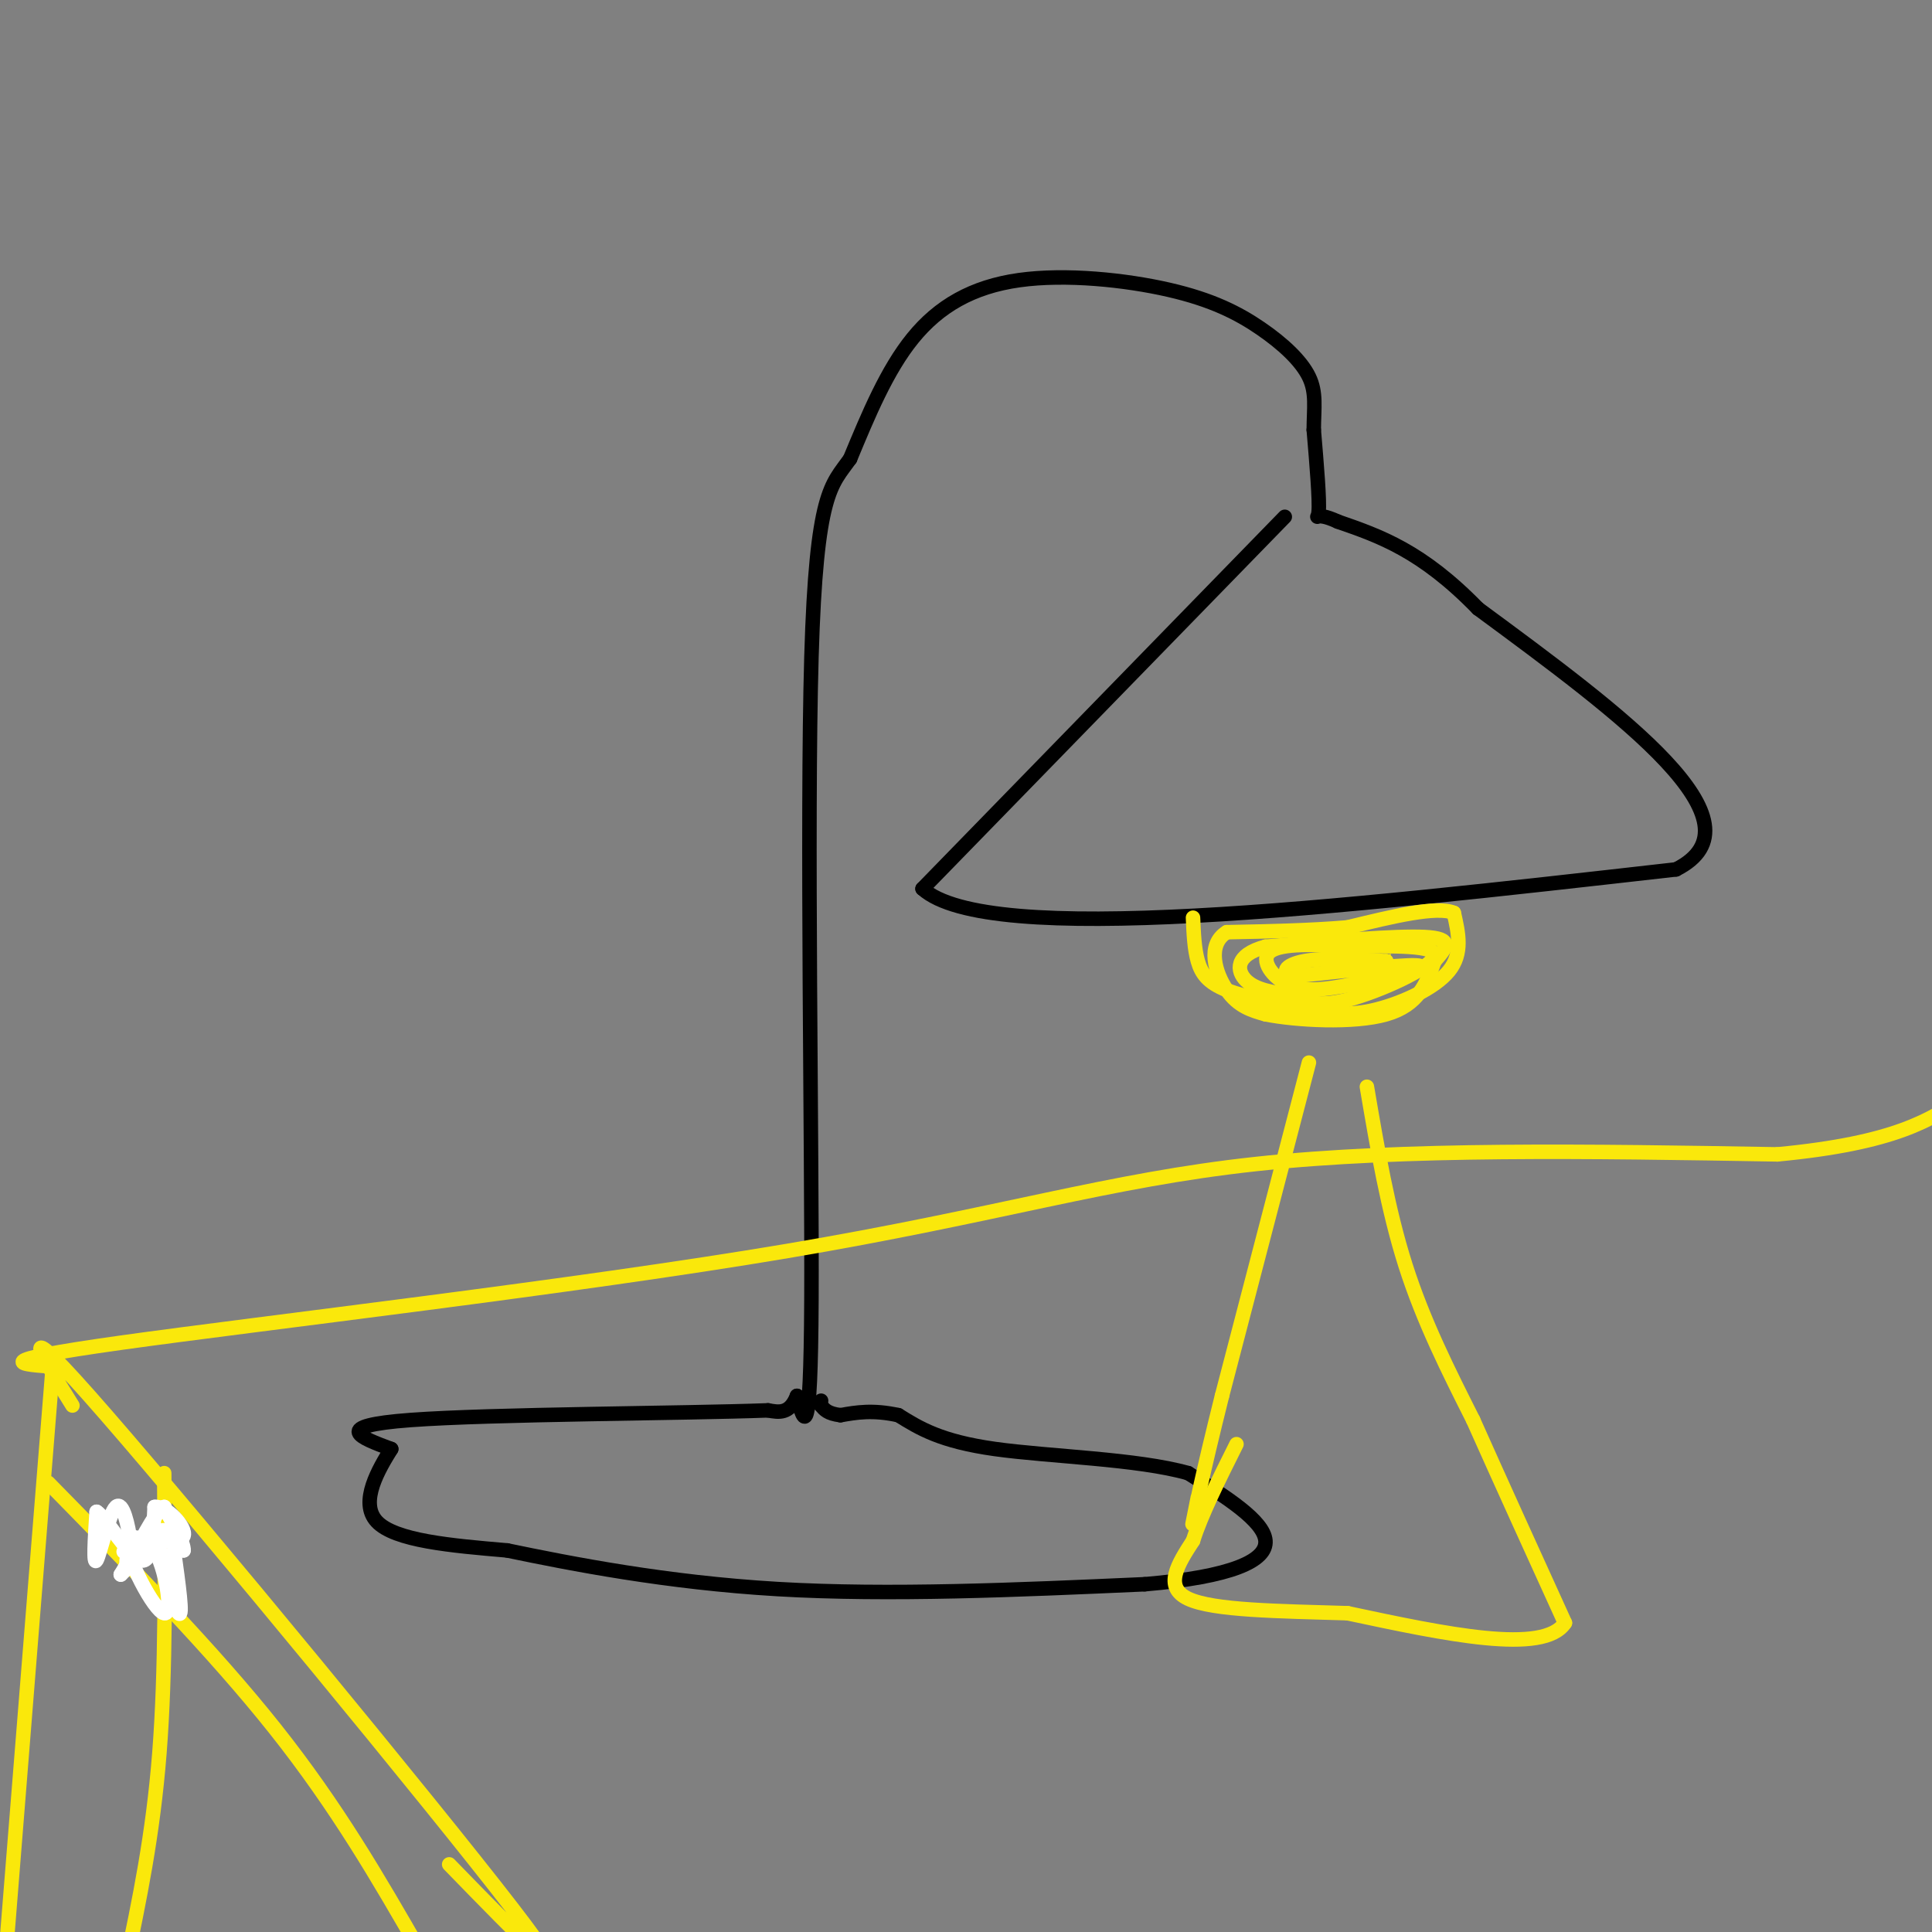 <svg viewBox='0 0 400 400' version='1.1' xmlns='http://www.w3.org/2000/svg' xmlns:xlink='http://www.w3.org/1999/xlink'><rect x="0" y="0" width="400" height="400" fill="#808080" stroke="none"/><g fill='none' stroke='rgb(0,0,0)' stroke-width='3' stroke-linecap='round' stroke-linejoin='round'><path d='M266,107c0.000,0.000 -75.000,77.000 -75,77'/><path d='M191,184c13.500,12.167 84.750,4.083 156,-4'/><path d='M347,180c19.167,-9.667 -10.917,-31.833 -41,-54'/><path d='M306,126c-11.667,-12.000 -20.333,-15.000 -29,-18'/><path d='M277,108c-5.356,-2.489 -4.244,0.289 -4,-2c0.244,-2.289 -0.378,-9.644 -1,-17'/><path d='M272,89c0.029,-4.628 0.603,-7.697 -1,-11c-1.603,-3.303 -5.383,-6.838 -10,-10c-4.617,-3.162 -10.073,-5.951 -19,-8c-8.927,-2.049 -21.327,-3.359 -31,-2c-9.673,1.359 -16.621,5.388 -22,12c-5.379,6.612 -9.190,15.806 -13,25'/><path d='M176,95c-3.857,5.464 -7.000,6.625 -8,41c-1.000,34.375 0.143,101.964 0,133c-0.143,31.036 -1.571,25.518 -3,20'/><path d='M165,289c-1.500,3.833 -3.750,3.417 -6,3'/><path d='M159,292c-17.200,0.644 -57.200,0.756 -74,2c-16.800,1.244 -10.400,3.622 -4,6'/><path d='M81,300c-2.489,4.000 -6.711,11.000 -3,15c3.711,4.000 15.356,5.000 27,6'/><path d='M105,321c13.267,2.756 32.933,6.644 56,8c23.067,1.356 49.533,0.178 76,-1'/><path d='M237,328c18.089,-1.533 25.311,-4.867 25,-9c-0.311,-4.133 -8.156,-9.067 -16,-14'/><path d='M246,305c-10.489,-2.978 -28.711,-3.422 -40,-5c-11.289,-1.578 -15.644,-4.289 -20,-7'/><path d='M186,293c-5.333,-1.167 -8.667,-0.583 -12,0'/><path d='M174,293c-2.667,-0.333 -3.333,-1.167 -4,-2'/><path d='M170,291c-0.667,-0.500 -0.333,-0.750 0,-1'/></g>
<g fill='none' stroke='rgb(250,232,11)' stroke-width='3' stroke-linecap='round' stroke-linejoin='round'><path d='M247,190c0.133,3.222 0.267,6.444 1,9c0.733,2.556 2.067,4.444 6,6c3.933,1.556 10.467,2.778 17,4'/><path d='M271,209c4.917,0.952 8.708,1.333 14,0c5.292,-1.333 12.083,-4.381 15,-8c2.917,-3.619 1.958,-7.810 1,-12'/><path d='M301,189c-3.500,-1.500 -12.750,0.750 -22,3'/><path d='M279,192c-7.833,0.667 -16.417,0.833 -25,1'/><path d='M254,193c-4.244,2.600 -2.356,8.600 0,12c2.356,3.400 5.178,4.200 8,5'/><path d='M262,210c6.356,1.267 18.244,1.933 25,0c6.756,-1.933 8.378,-6.467 10,-11'/><path d='M297,199c2.578,-2.911 4.022,-4.689 -2,-5c-6.022,-0.311 -19.511,0.844 -33,2'/><path d='M262,196c-6.422,1.733 -5.978,5.067 -4,7c1.978,1.933 5.489,2.467 9,3'/><path d='M267,206c2.821,1.202 5.375,2.708 12,1c6.625,-1.708 17.321,-6.631 18,-9c0.679,-2.369 -8.661,-2.185 -18,-2'/><path d='M279,196c-6.500,-0.500 -13.750,-0.750 -16,1c-2.250,1.750 0.500,5.500 4,7c3.500,1.500 7.750,0.750 12,0'/><path d='M279,204c6.311,-0.978 16.089,-3.422 15,-4c-1.089,-0.578 -13.044,0.711 -25,2'/><path d='M269,202c-4.422,-0.356 -2.978,-2.244 1,-3c3.978,-0.756 10.489,-0.378 17,0'/><path d='M287,199c3.000,0.000 2.000,0.000 1,0'/><path d='M271,220c0.000,0.000 -18.000,69.000 -18,69'/><path d='M253,289c-4.178,16.733 -5.622,24.067 -6,26c-0.378,1.933 0.311,-1.533 1,-5'/><path d='M283,225c2.167,12.750 4.333,25.500 8,37c3.667,11.500 8.833,21.750 14,32'/><path d='M305,294c5.500,12.333 12.250,27.167 19,42'/><path d='M324,336c-4.333,6.667 -24.667,2.333 -45,-2'/><path d='M279,334c-14.378,-0.444 -27.822,-0.556 -33,-3c-5.178,-2.444 -2.089,-7.222 1,-12'/><path d='M247,319c1.667,-5.333 5.333,-12.667 9,-20'/><path d='M15,291c-6.667,-10.689 -13.333,-21.378 7,2c20.333,23.378 67.667,80.822 84,102c16.333,21.178 1.667,6.089 -13,-9'/><path d='M12,283c-7.869,-0.488 -15.738,-0.976 13,-5c28.738,-4.024 94.083,-11.583 138,-19c43.917,-7.417 66.405,-14.690 97,-18c30.595,-3.310 69.298,-2.655 108,-2'/><path d='M368,239c24.500,-2.333 31.750,-7.167 39,-12'/><path d='M11,282c0.000,0.000 -10.000,125.000 -10,125'/><path d='M34,305c0.167,20.500 0.333,41.000 -1,58c-1.333,17.000 -4.167,30.500 -7,44'/><path d='M10,307c17.083,17.417 34.167,34.833 47,51c12.833,16.167 21.417,31.083 30,46'/></g>
<g fill='none' stroke='rgb(255,255,255)' stroke-width='3' stroke-linecap='round' stroke-linejoin='round'><path d='M36,321c0.978,7.067 1.956,14.133 1,13c-0.956,-1.133 -3.844,-10.467 -4,-14c-0.156,-3.533 2.422,-1.267 5,1'/><path d='M38,321c0.167,-1.333 -1.917,-5.167 -4,-9'/><path d='M34,312c-2.178,1.222 -5.622,8.778 -7,11c-1.378,2.222 -0.689,-0.889 0,-4'/><path d='M27,319c-0.440,-2.976 -1.542,-8.417 -3,-7c-1.458,1.417 -3.274,9.690 -4,11c-0.726,1.310 -0.363,-4.345 0,-10'/><path d='M20,313c1.867,1.156 6.533,9.044 9,10c2.467,0.956 2.733,-5.022 3,-11'/><path d='M32,312c2.333,-0.378 6.667,4.178 6,6c-0.667,1.822 -6.333,0.911 -12,0'/><path d='M26,318c-0.012,4.452 5.958,15.583 8,16c2.042,0.417 0.155,-9.881 -2,-13c-2.155,-3.119 -4.577,0.940 -7,5'/><path d='M25,326c1.488,-1.536 8.708,-7.875 9,-9c0.292,-1.125 -6.345,2.964 -8,4c-1.655,1.036 1.673,-0.982 5,-3'/></g>
</svg>